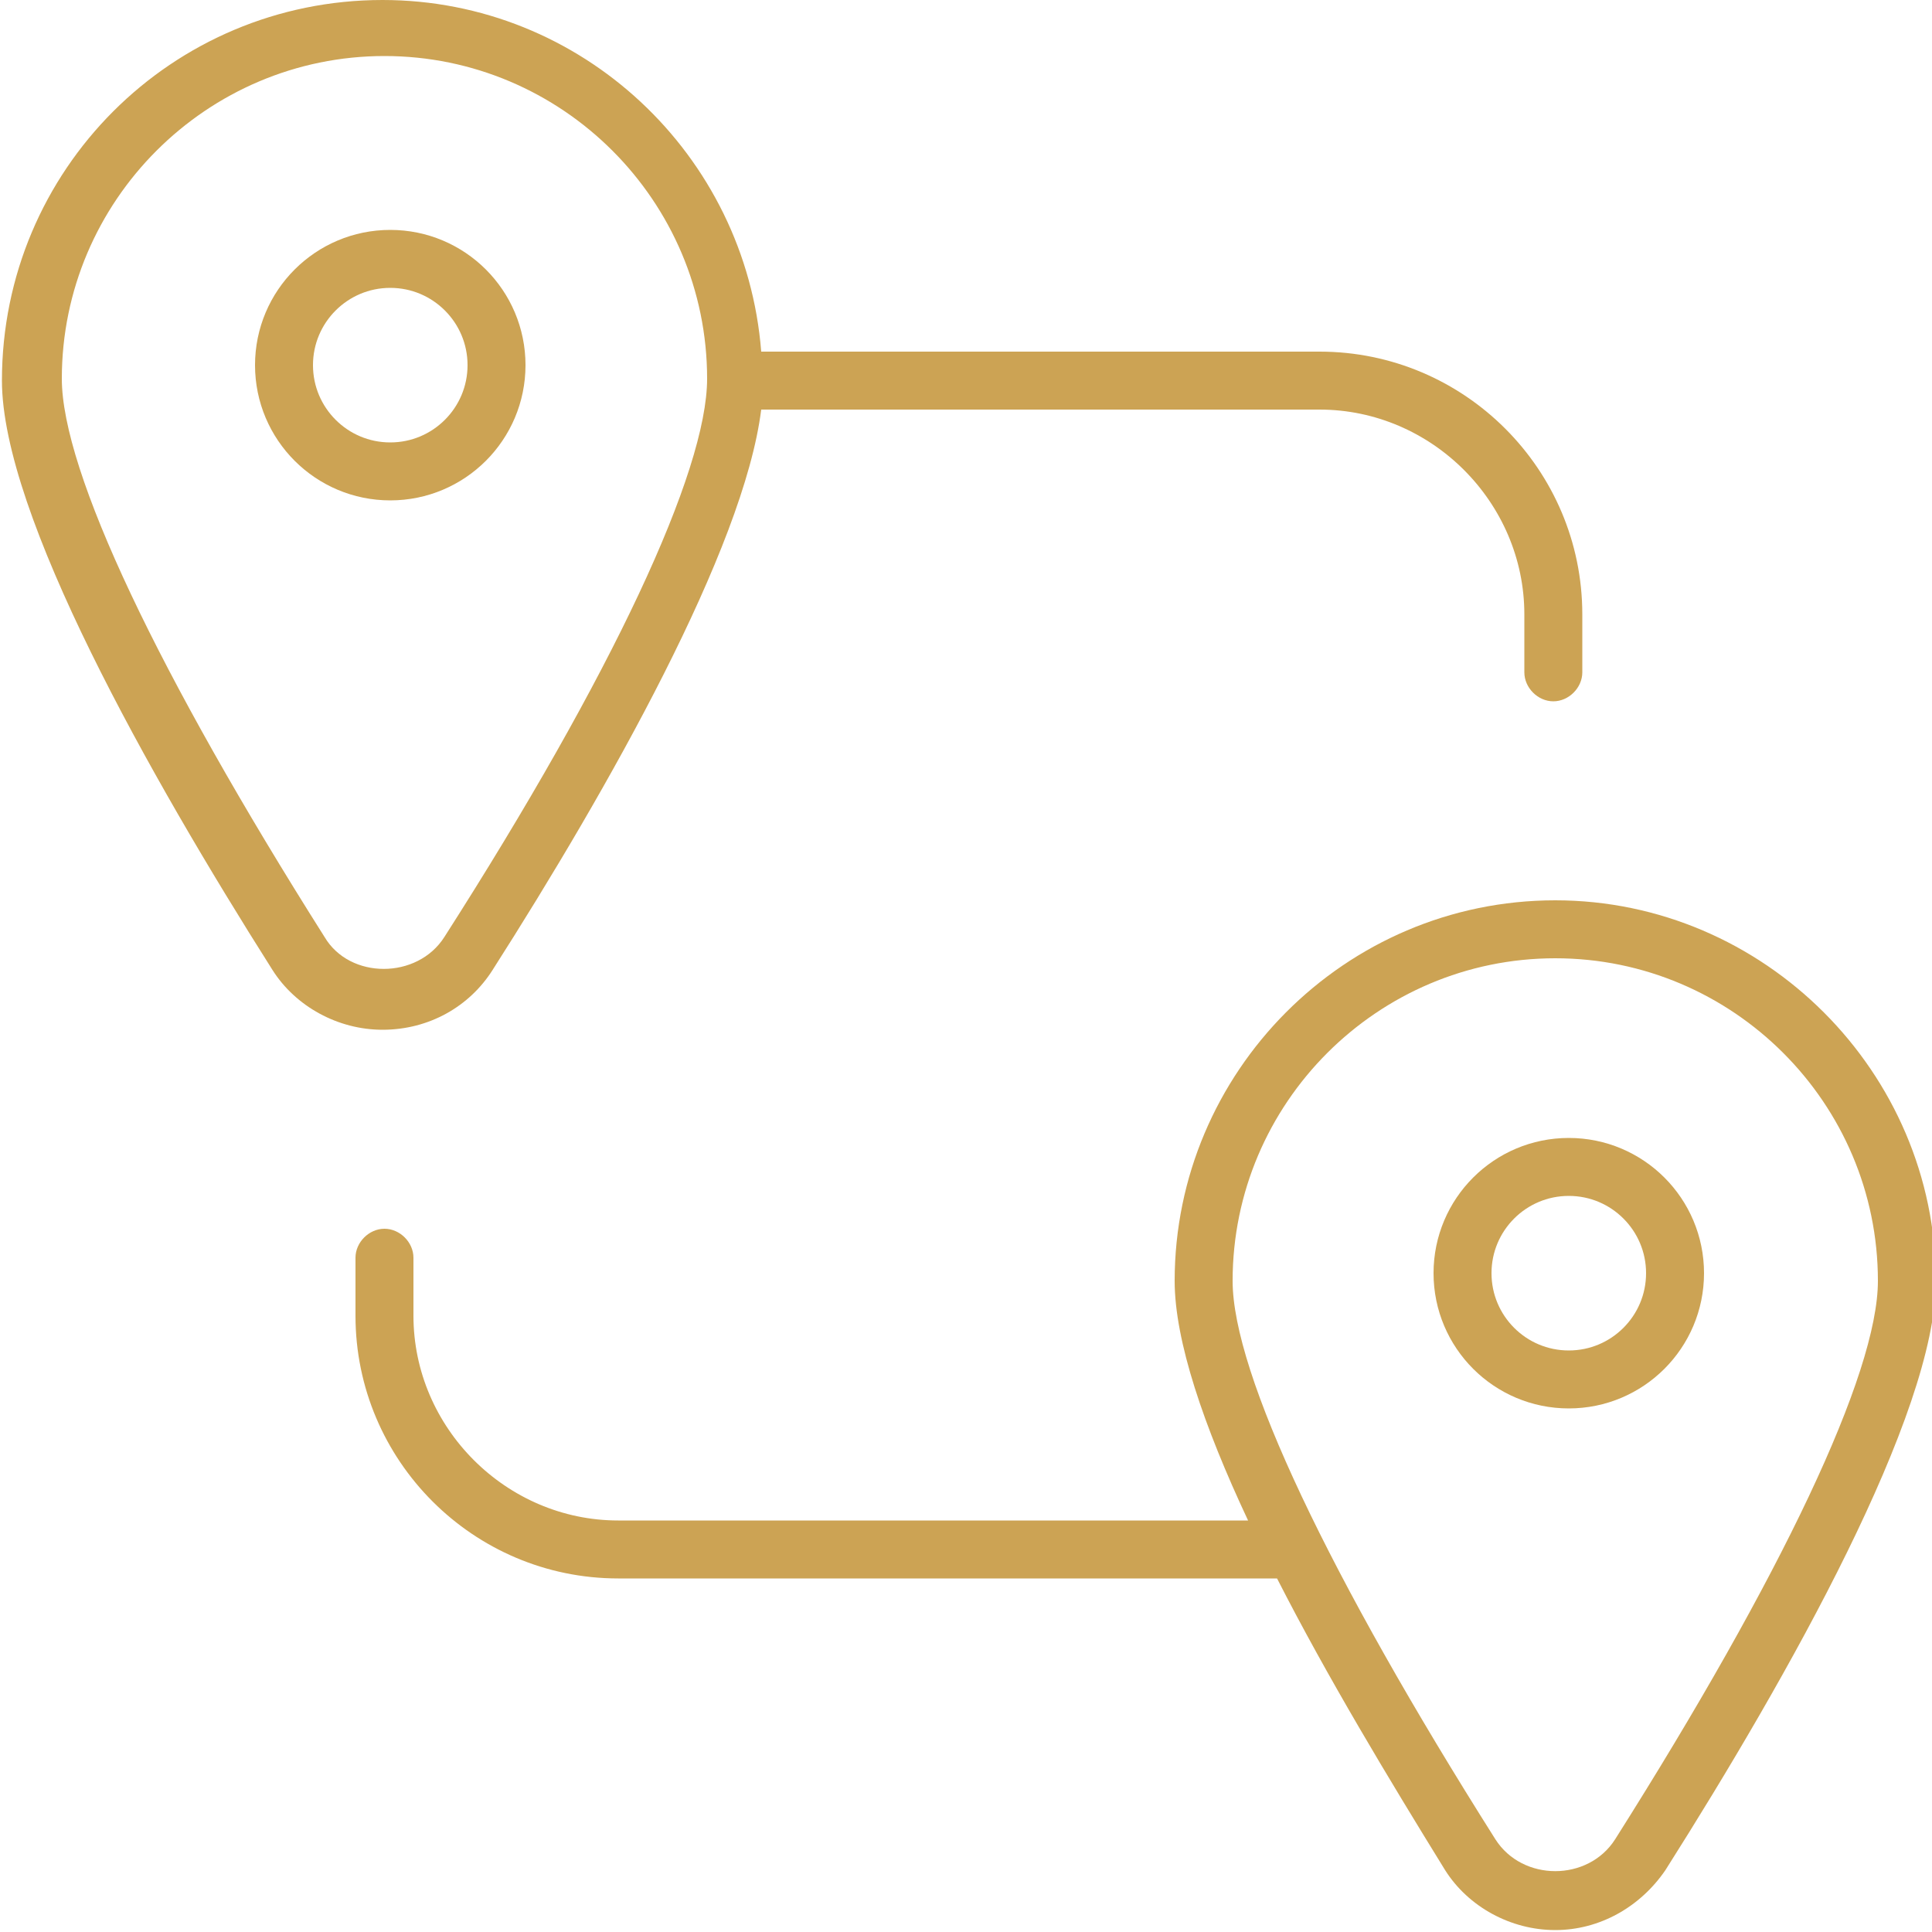 <?xml version="1.0" encoding="utf-8"?>
<!-- Generator: Adobe Illustrator 27.8.0, SVG Export Plug-In . SVG Version: 6.00 Build 0)  -->
<svg version="1.1" id="Livello_1" xmlns="http://www.w3.org/2000/svg" xmlns:xlink="http://www.w3.org/1999/xlink" x="0px" y="0px"
	 viewBox="0 0 100 100" style="enable-background:new 0 0 100 100;" xml:space="preserve">
<style type="text/css">
	.st0{fill:none;stroke:#CCA354;stroke-width:3;stroke-miterlimit:10;}
	.st1{fill-rule:evenodd;clip-rule:evenodd;fill:none;stroke:#CCA354;stroke-width:3;stroke-miterlimit:10;}
	.st2{fill:none;stroke:#CCA354;stroke-width:3;stroke-linecap:round;stroke-linejoin:round;}
	.st3{fill:none;stroke:#CCA354;stroke-width:3;}
	.st4{fill:#CCA354;}
	.st5{fill:none;stroke:#CCA354;stroke-width:3;stroke-linecap:round;stroke-miterlimit:10;}
	.st6{fill:none;stroke:#CCA354;stroke-width:4;stroke-linecap:round;stroke-linejoin:round;}
	.st7{fill:none;stroke:#CCA354;stroke-width:4;stroke-linecap:square;stroke-linejoin:round;}
	.st8{fill:none;stroke:#CCA354;stroke-width:4;}
	.st9{fill:#CCA354;stroke:#CCA354;stroke-miterlimit:10;}
	.st10{fill:none;stroke:#CCA354;stroke-width:2;stroke-miterlimit:10;}
	.st11{fill:none;stroke:#CCA354;stroke-width:3;stroke-linecap:round;}
	.st12{fill:none;stroke:#CCA354;stroke-width:3;stroke-linecap:round;stroke-linejoin:round;stroke-miterlimit:10;}
	
		.st13{fill-rule:evenodd;clip-rule:evenodd;fill:none;stroke:#CCA354;stroke-width:3;stroke-linecap:round;stroke-linejoin:round;stroke-miterlimit:10;}
</style>
<path class="st4" d="M25.5,50.2c6-9.4,13-21.8,13.9-29h28.9c5.8,0,10.6,4.8,10.6,10.6v3c0,0.8,0.7,1.5,1.5,1.5s1.5-0.7,1.5-1.5v-3
	c0-7.5-6.1-13.6-13.6-13.6H39.4C38.6,8,30.1,0,19.8,0C8.9,0,0.1,8.8,0.1,19.7c0,6.9,7.6,20.4,14,30.5c1.2,1.9,3.4,3.1,5.7,3.1
	C22.2,53.3,24.3,52.1,25.5,50.2L25.5,50.2z M16.8,48.5C8.2,34.9,3.2,24.4,3.2,19.6c0-9.2,7.5-16.7,16.7-16.7s16.7,7.5,16.7,16.7
	c0,4.8-4.9,15.3-13.6,28.9C21.6,50.7,18.1,50.7,16.8,48.5L16.8,48.5z M80.5,46.6c-10.9,0-19.7,8.9-19.7,19.7c0,3.1,1.5,7.5,3.8,12.4
	H32c-5.8,0-10.6-4.8-10.6-10.6v-3c0-0.8-0.7-1.5-1.5-1.5s-1.5,0.7-1.5,1.5v3c0,7.5,6.1,13.6,13.6,13.6h34.1
	c2.6,5.1,5.8,10.4,8.7,15.1c1.2,1.9,3.4,3.1,5.7,3.1s4.4-1.2,5.7-3.1c6.4-10.1,14-23.6,14-30.5C100.2,55.5,91.3,46.6,80.5,46.6
	L80.5,46.6z M83.6,95.2c-1.4,2.2-4.8,2.2-6.2,0c-8.6-13.6-13.6-24.1-13.6-28.9c0-9.2,7.5-16.7,16.7-16.7s16.7,7.5,16.7,16.7
	C97.2,71.1,92.2,81.6,83.6,95.2L83.6,95.2z"/>
<circle class="st3" cx="20.2" cy="18.9" r="5.5"/>
<circle class="st3" cx="81.2" cy="65.9" r="5.5"/>
</svg>
